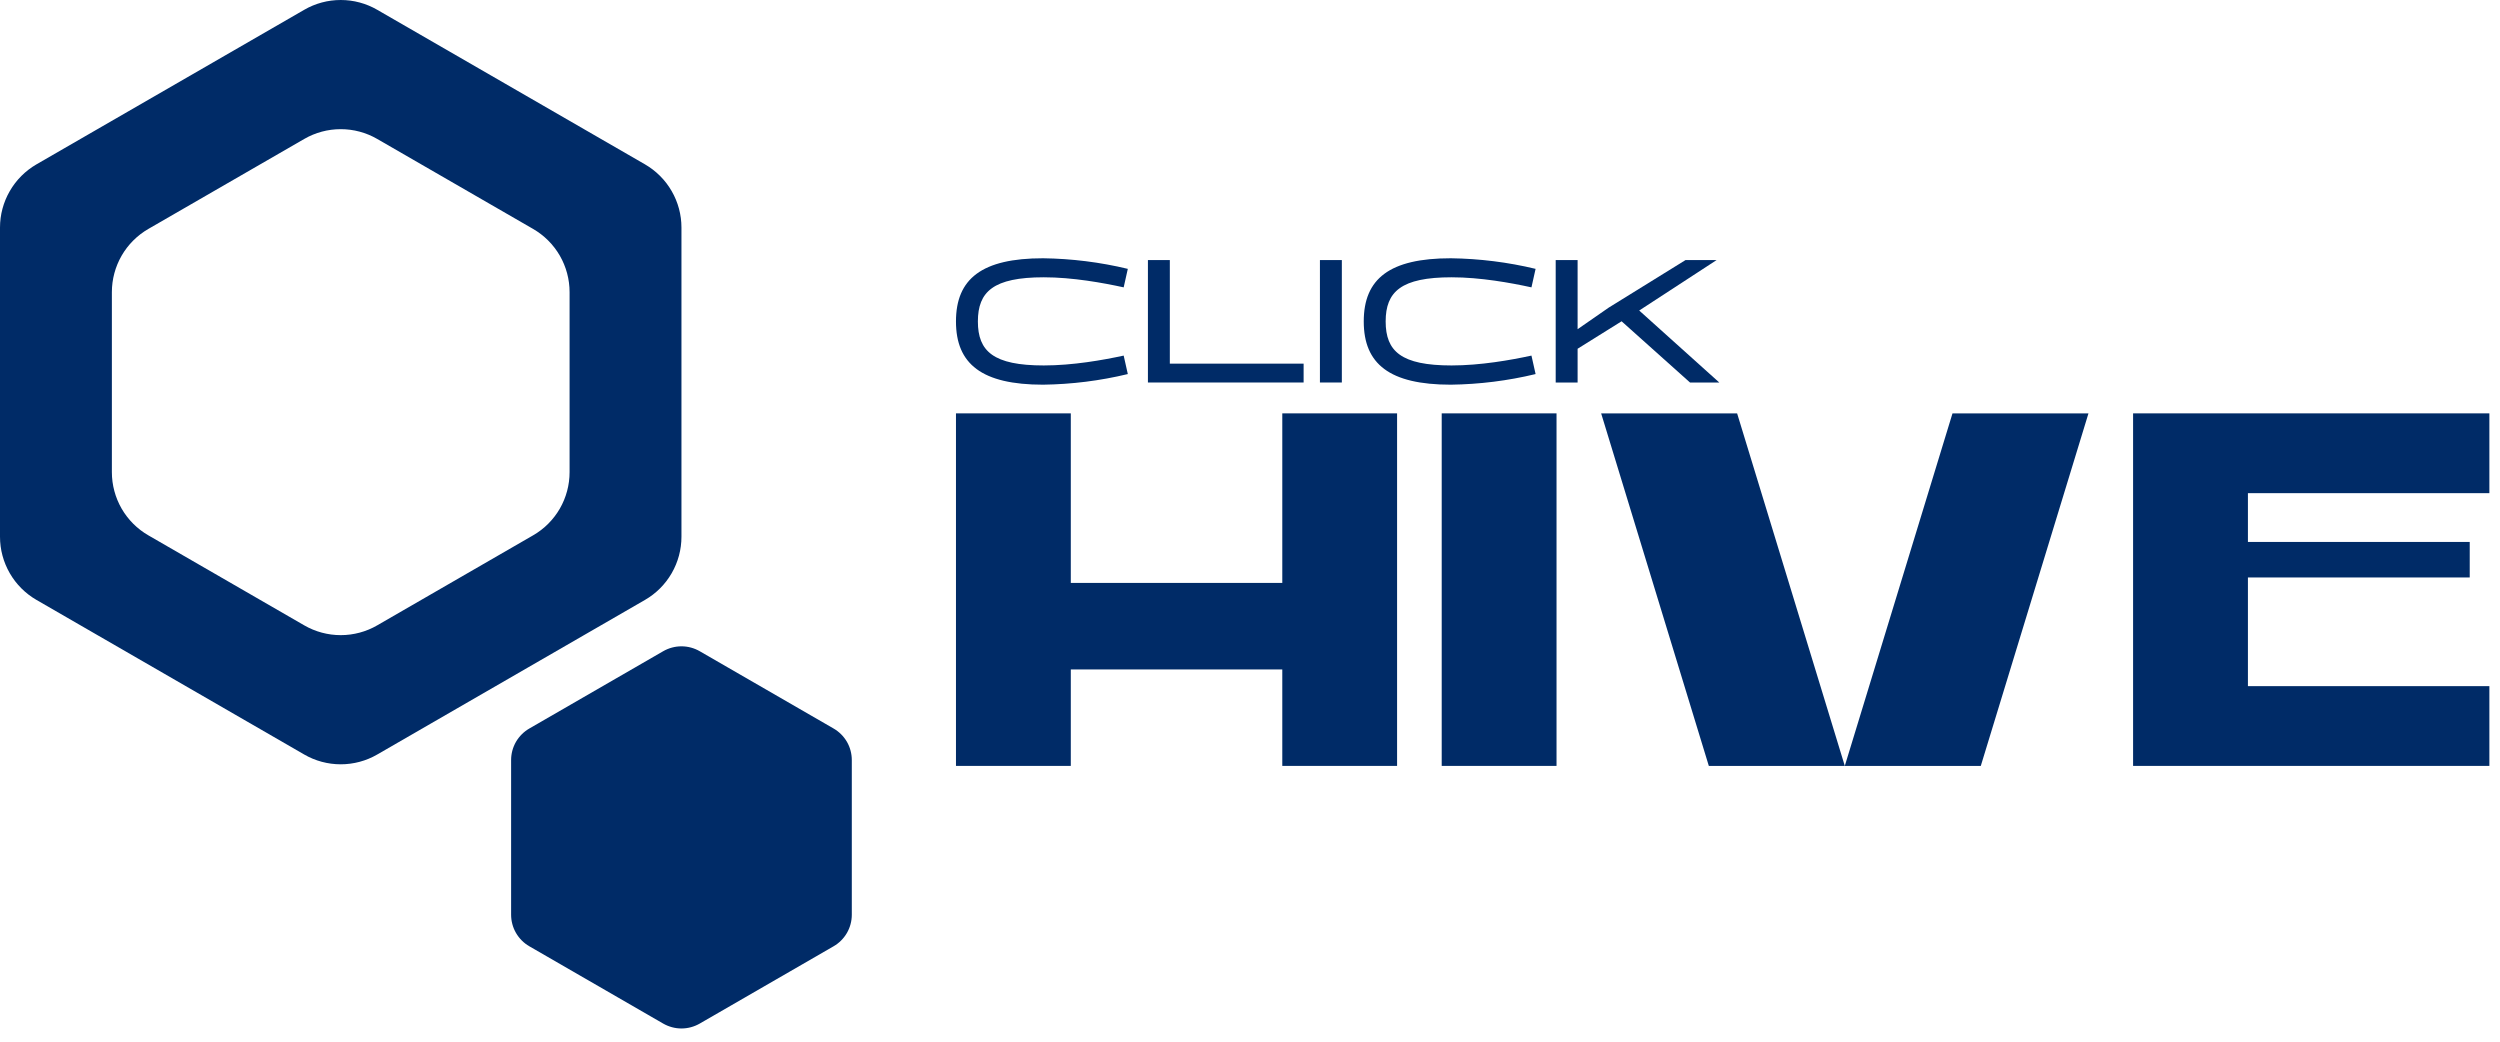 <svg xmlns="http://www.w3.org/2000/svg" fill="none" viewBox="0 0 72 30" height="30" width="72">
<path fill="#002B67" d="M30.061 10.525C30.894 10.525 31.768 10.37 32.362 10.241L32.481 10.773C31.682 10.966 30.863 11.068 30.041 11.079C28.277 11.079 27.532 10.484 27.532 9.258C27.532 8.028 28.277 7.438 30.041 7.438C30.863 7.449 31.682 7.551 32.481 7.743L32.362 8.276C31.768 8.146 30.894 7.986 30.061 7.986C28.608 7.986 28.163 8.4 28.163 9.258C28.163 10.117 28.608 10.525 30.061 10.525Z"></path>
<path fill="#002B67" d="M37.544 10.473V11.016H33.06V7.49H33.691V10.473H37.544Z"></path>
<path fill="#002B67" d="M38.014 11.016V7.49H38.645V11.016H38.014Z"></path>
<path fill="#002B67" d="M41.805 10.525C42.637 10.525 43.511 10.37 44.106 10.241L44.225 10.773C43.425 10.966 42.607 11.068 41.784 11.079C40.021 11.079 39.276 10.484 39.276 9.258C39.276 8.027 40.021 7.438 41.784 7.438C42.607 7.449 43.425 7.551 44.225 7.743L44.106 8.276C43.511 8.146 42.637 7.986 41.805 7.986C40.352 7.986 39.907 8.4 39.907 9.258C39.907 10.117 40.352 10.525 41.805 10.525Z"></path>
<path fill="#002B67" d="M44.804 11.016V7.49H45.435V9.481L46.33 8.86L48.543 7.49H49.438L47.209 8.943L49.515 11.016H48.672L46.702 9.253L45.435 10.044V11.017L44.804 11.016Z"></path>
<path fill="#002B67" d="M44.828 11.905H41.521V22.058H44.828V11.905Z"></path>
<path fill="#002B67" d="M36.93 16.788H30.839V11.905H27.532V22.058H30.839V19.28H36.93V22.058H40.236V11.905H36.93V16.788Z"></path>
<path fill="#002B67" d="M71.694 14.203V11.905H64.74H63.087H61.433V22.058H63.087H64.74H71.694V19.761H64.74V16.631H71.128V15.608H64.74V14.203H71.694Z"></path>
<path fill="#002B67" d="M46.113 11.905L49.214 22.058H53.13L50.029 11.905H46.113Z"></path>
<path fill="#002B67" d="M53.13 22.058H57.047L60.148 11.905H56.232L53.13 22.058Z"></path>
<path fill="#002B67" d="M1.051 17.278C0.732 17.094 0.466 16.828 0.282 16.509C0.097 16.189 3.8502e-06 15.827 0 15.457V6.554C-3.46382e-06 6.185 0.097 5.823 0.282 5.503C0.466 5.183 0.732 4.918 1.051 4.733L8.762 0.282C9.081 0.097 9.444 0 9.813 0C10.182 0 10.545 0.097 10.864 0.282L18.575 4.733C18.894 4.918 19.16 5.183 19.344 5.503C19.529 5.823 19.626 6.185 19.626 6.554V15.457C19.626 15.827 19.529 16.189 19.344 16.509C19.16 16.828 18.894 17.094 18.575 17.278L10.864 21.73C10.545 21.915 10.182 22.012 9.813 22.012C9.444 22.012 9.081 21.915 8.762 21.73L1.051 17.278ZM4.273 6.593C3.953 6.778 3.688 7.043 3.503 7.363C3.319 7.683 3.222 8.045 3.222 8.414V13.598C3.222 13.967 3.319 14.329 3.503 14.649C3.688 14.968 3.953 15.234 4.273 15.418L8.762 18.01C9.082 18.195 9.444 18.292 9.813 18.292C10.182 18.292 10.545 18.195 10.864 18.01L15.353 15.418C15.673 15.234 15.938 14.968 16.123 14.649C16.307 14.329 16.404 13.967 16.404 13.598V8.414C16.404 8.045 16.307 7.683 16.123 7.363C15.938 7.043 15.673 6.778 15.353 6.593L10.864 4.002C10.545 3.817 10.182 3.72 9.813 3.72C9.444 3.72 9.081 3.817 8.762 4.002L4.273 6.593Z"></path>
<path fill="#002B67" d="M20.152 29.479L24.007 27.253C24.167 27.161 24.299 27.028 24.392 26.868C24.484 26.708 24.532 26.527 24.532 26.343V21.891C24.532 21.706 24.484 21.525 24.392 21.365C24.299 21.206 24.167 21.073 24.007 20.981L20.152 18.755C19.992 18.663 19.811 18.614 19.626 18.614C19.442 18.614 19.26 18.663 19.1 18.755L15.245 20.981C15.085 21.073 14.953 21.206 14.86 21.365C14.768 21.525 14.72 21.706 14.72 21.891V26.343C14.72 26.527 14.768 26.709 14.86 26.868C14.953 27.028 15.085 27.161 15.245 27.253L19.1 29.479C19.26 29.571 19.442 29.62 19.626 29.62C19.811 29.62 19.992 29.571 20.152 29.479Z"></path>
</svg>
